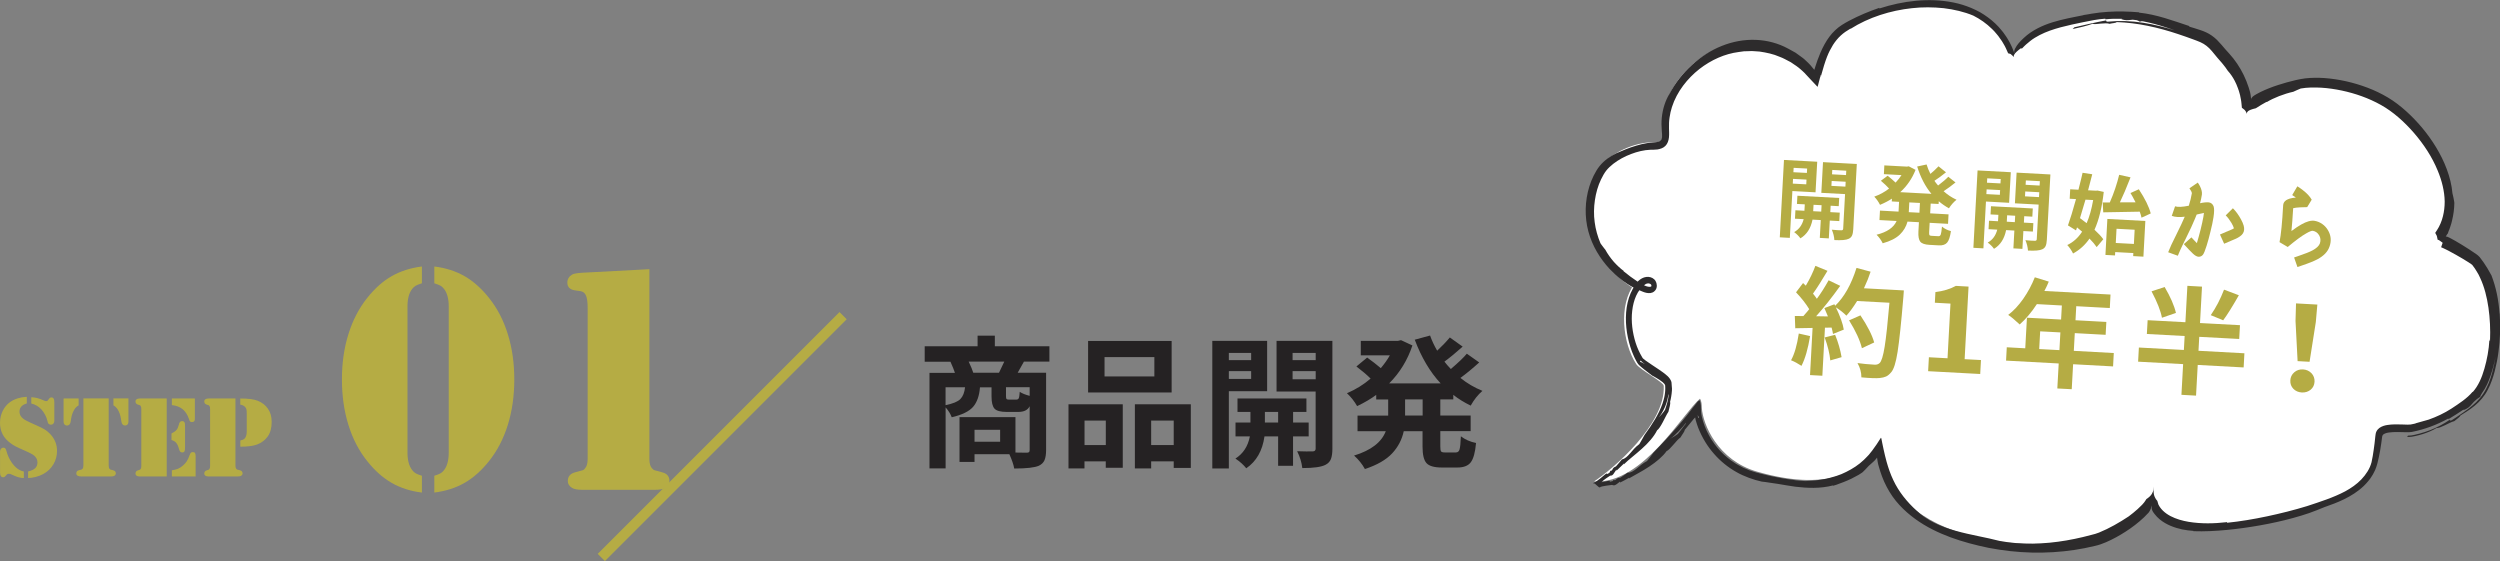 <?xml version="1.0" encoding="UTF-8"?><svg id="_レイヤー_2" xmlns="http://www.w3.org/2000/svg" width="491.11" height="110.21" viewBox="0 0 491.11 110.21"><rect x="0" y="0" width="491.11" height="110.21" fill="#808080" stroke="none"/><defs><style>.cls-1{fill:#fff;}.cls-2{fill:none;stroke:#b5ac44;stroke-miterlimit:10;stroke-width:2px;}.cls-3{fill:#2d2b2c;}.cls-4{fill:#252223;}.cls-5{fill:#b5ac44;}</style></defs><g id="_レイヤー_1-2"><g><path class="cls-5" d="M5.26,77.97v1.29c-.46,.13-.82,.32-1.06,.59-.24,.27-.37,.59-.37,.98s.1,.7,.3,.98c.2,.28,.53,.55,.99,.8,.31,.17,1.03,.5,2.13,.99,.67,.29,1.2,.56,1.57,.79,.37,.24,.72,.53,1.05,.88,.88,.93,1.33,2.03,1.33,3.31,0,.97-.24,1.85-.72,2.65s-1.14,1.43-1.98,1.89c-.45,.24-.94,.43-1.48,.57-.54,.14-1.04,.21-1.5,.21v-1.28c.65-.16,1.12-.38,1.41-.66,.29-.28,.43-.66,.43-1.14,0-.5-.22-.94-.67-1.33-.3-.25-.87-.55-1.71-.92-.92-.4-1.55-.69-1.89-.87-.34-.17-.67-.37-.98-.61-1.41-1-2.11-2.34-2.11-4.01,0-.85,.18-1.64,.53-2.36s.84-1.3,1.47-1.75c.88-.61,1.96-.95,3.26-1.02Zm-.58,14.66v1.28c-.61,0-1.29-.18-2.03-.53-.28-.13-.47-.21-.57-.25s-.21-.06-.3-.06c-.15,0-.26,.02-.34,.07s-.19,.17-.36,.37c-.13,.17-.28,.25-.44,.25-.42,0-.63-.32-.63-.97v-4.09c0-.21,.06-.39,.18-.53,.12-.15,.27-.22,.45-.23,.16,0,.29,.04,.39,.14,.09,.1,.17,.28,.24,.53,.17,.64,.42,1.25,.75,1.81,.33,.56,.71,1.04,1.14,1.43,.44,.4,.95,.66,1.53,.78Zm1.47-13.37v-1.23c.45,.03,.84,.09,1.17,.17s.8,.26,1.4,.51c.15,.06,.27,.09,.37,.09,.14,0,.25-.05,.31-.15l.25-.33c.12-.17,.27-.25,.44-.25,.2,0,.35,.07,.44,.22,.09,.15,.14,.38,.14,.69v3.71c0,.22-.06,.39-.19,.53-.12,.14-.28,.21-.48,.21-.15,0-.29-.05-.42-.15-.07-.06-.12-.13-.16-.22-.04-.09-.08-.23-.12-.43-.08-.37-.22-.75-.43-1.13-.2-.39-.44-.74-.71-1.04-.54-.61-1.22-1.01-2.03-1.2Z"/><path class="cls-5" d="M12.5,78.27h2.95v1.36c-.35,.2-.62,.46-.82,.78-.32,.51-.54,1.11-.65,1.81l-.11,.68c-.04,.22-.12,.39-.24,.51s-.28,.19-.47,.19-.35-.07-.48-.2c-.12-.13-.19-.31-.19-.53v-4.59Zm8.85,0v13.2c0,.29,.06,.5,.17,.63,.06,.08,.12,.12,.17,.14,.05,.02,.22,.07,.52,.14,.36,.08,.54,.29,.54,.62,0,.19-.1,.35-.29,.47-.14,.09-.38,.13-.72,.13h-5.75c-.33,0-.58-.05-.75-.15-.17-.1-.25-.25-.25-.46,0-.33,.18-.54,.54-.62,.29-.07,.46-.12,.52-.14s.1-.07,.16-.14c.11-.13,.17-.34,.17-.63v-13.2h4.99Zm3.88,0v4.59c0,.22-.06,.39-.18,.53-.12,.13-.28,.2-.48,.2s-.34-.06-.47-.19-.2-.29-.24-.51l-.11-.68c-.11-.7-.33-1.3-.65-1.81-.2-.31-.48-.57-.82-.78v-1.36h2.95Z"/><path class="cls-5" d="M32.75,78.27v15.33h-5.29c-.27,0-.48-.05-.62-.15-.15-.1-.22-.25-.22-.43,0-.31,.15-.51,.45-.61,.25-.08,.39-.13,.43-.15s.08-.06,.13-.13c.09-.12,.13-.31,.13-.57v-11.24c0-.26-.04-.45-.13-.57-.04-.07-.09-.11-.13-.13s-.19-.07-.43-.15c-.3-.1-.45-.3-.45-.61,0-.19,.07-.33,.22-.43,.15-.1,.35-.15,.62-.15h5.29Zm.94,8.18v-1.3c.43-.21,.76-.44,.97-.68s.36-.58,.46-.99c.06-.28,.14-.48,.24-.59s.24-.16,.42-.16c.24,0,.4,.09,.49,.28,.05,.1,.08,.32,.08,.66v4.28c0,.35-.04,.6-.12,.73-.08,.13-.22,.2-.43,.2-.17,0-.31-.05-.4-.16-.1-.11-.18-.28-.24-.53-.13-.52-.31-.91-.54-1.19-.24-.28-.54-.46-.92-.55Zm.06-8.18h4.53v3.98c0,.23-.04,.4-.13,.5s-.23,.16-.43,.16c-.17,0-.28-.03-.36-.1-.08-.07-.15-.21-.21-.42-.28-.87-.7-1.53-1.25-1.99-.55-.46-1.26-.73-2.14-.82v-1.31Zm.01,15.33v-1.21c.49-.08,.89-.18,1.21-.31s.64-.34,.96-.62c.32-.28,.58-.56,.77-.86,.19-.3,.37-.69,.54-1.17,.08-.24,.17-.4,.26-.49s.21-.13,.37-.13c.21,0,.36,.06,.44,.18,.08,.12,.12,.34,.12,.65v3.96h-4.67Z"/><path class="cls-5" d="M46.25,78.27v13.2c0,.29,.06,.5,.17,.63,.06,.08,.12,.12,.17,.14s.22,.07,.52,.14c.36,.08,.54,.29,.54,.62,0,.19-.1,.35-.29,.47-.14,.09-.38,.13-.71,.13h-5.68c-.27,0-.48-.05-.62-.15-.15-.1-.22-.25-.22-.43,0-.31,.15-.51,.45-.61,.25-.08,.39-.13,.43-.15s.08-.06,.13-.13c.09-.12,.13-.31,.13-.57v-11.24c0-.26-.04-.45-.13-.57-.04-.07-.09-.11-.13-.13s-.19-.07-.43-.15c-.3-.1-.45-.3-.45-.61,0-.19,.07-.33,.22-.43,.15-.1,.35-.15,.62-.15h5.29Zm.96,9.46v-1.2c.32-.08,.55-.15,.68-.24,.13-.08,.25-.21,.34-.38,.16-.29,.24-.68,.24-1.18v-3.59c0-.35-.03-.61-.08-.79s-.16-.33-.31-.47c-.22-.21-.51-.34-.88-.39v-1.21c1.54,0,2.68,.15,3.41,.44,.85,.34,1.52,.85,2.01,1.55,.5,.71,.75,1.58,.75,2.62,0,1.15-.25,2.1-.76,2.83-.51,.73-1.22,1.26-2.13,1.61-.76,.28-1.85,.42-3.27,.42Z"/></g><g><path class="cls-5" d="M82.88,96.76c-2.22-.27-4.2-.9-5.92-1.89-1.72-.98-3.33-2.41-4.81-4.27-1.63-2.03-2.87-4.41-3.71-7.14-.85-2.73-1.27-5.7-1.27-8.92s.42-6.16,1.27-8.89c.85-2.73,2.08-5.11,3.71-7.14,1.48-1.86,3.08-3.29,4.81-4.27,1.72-.98,3.7-1.61,5.92-1.89v3.3c-.59,.19-1,.35-1.24,.49-.23,.14-.46,.34-.67,.62-.61,.78-.92,1.92-.92,3.4v28.79c0,1.48,.31,2.61,.92,3.4,.21,.28,.43,.48,.67,.62,.23,.14,.64,.3,1.24,.49v3.3Zm2.44,0v-3.3c.59-.19,1-.35,1.24-.49,.23-.14,.46-.34,.67-.62,.61-.78,.92-1.92,.92-3.4v-28.79c0-1.48-.31-2.61-.92-3.4-.21-.27-.43-.48-.67-.62-.23-.14-.65-.3-1.24-.49v-3.3c2.22,.28,4.19,.9,5.92,1.89,1.72,.98,3.33,2.41,4.81,4.27,1.63,2.03,2.87,4.41,3.71,7.14,.85,2.73,1.27,5.69,1.27,8.89s-.42,6.19-1.27,8.92c-.85,2.73-2.08,5.11-3.71,7.14-1.48,1.86-3.08,3.28-4.81,4.27-1.72,.98-3.7,1.61-5.92,1.89Z"/><path class="cls-5" d="M127.57,52.89v37.29c0,.83,.16,1.42,.48,1.78,.17,.21,.33,.34,.48,.4,.15,.05,.63,.19,1.46,.4,1.02,.23,1.52,.81,1.52,1.75,0,.55-.28,1-.83,1.33-.4,.25-1.07,.38-2,.38h-14.31c-.95,0-1.62-.13-2-.38-.55-.34-.83-.78-.83-1.33,0-.93,.51-1.51,1.52-1.75,.83-.21,1.31-.34,1.46-.4,.15-.05,.3-.18,.44-.4,.32-.36,.48-.95,.48-1.78v-29.71c0-1.1-.11-1.9-.33-2.41-.22-.51-.58-.79-1.06-.86l-1.11-.16c-.99-.15-1.49-.66-1.49-1.52,0-.68,.32-1.21,.95-1.59,.32-.17,.97-.29,1.97-.35l13.2-.7Z"/></g><g><path class="cls-4" d="M206.15,71.03h-5c-.07,.13-.48,.86-1.23,2.19h5.58v15.18c0,.86-.11,1.52-.31,2-.21,.47-.58,.84-1.11,1.09-.8,.36-2.42,.55-4.84,.55-.13-.75-.45-1.69-.96-2.82h-6.84v1.53h-2.95v-8.8h10.99v6.95c.66,.02,1.38,.03,2.19,.03,.24,0,.4-.04,.48-.12s.12-.22,.12-.42v-8.59c-.37,.75-1.11,1.12-2.24,1.12h-2.27c-1.2,0-2-.21-2.39-.64-.39-.43-.59-1.23-.59-2.39v-1.8h-2.27c-.13,1.66-.58,2.94-1.35,3.83-.78,.89-2.17,1.58-4.2,2.05-.24-.66-.64-1.3-1.2-1.94v11.98h-3.17v-18.76h5c-.18-.56-.47-1.29-.88-2.19h-5.06v-3.04h10.39v-2.08h3.39v2.08h10.72v3.04Zm-20.4,5.03v3.53c1.44-.29,2.41-.69,2.91-1.2,.5-.51,.81-1.29,.92-2.32h-3.83Zm5.44-2.84h5.06c.66-1.35,1-2.08,1.04-2.19h-7c.47,1,.77,1.73,.9,2.19Zm5.28,13.56v-2.35h-5.03v2.35h5.03Zm5.8-9.02v-1.7h-4.65v1.78c0,.29,.04,.47,.11,.55,.07,.07,.23,.11,.46,.11h1.45c.24,0,.4-.09,.49-.27,.09-.18,.15-.6,.19-1.26,.46,.31,1.1,.57,1.94,.79Z"/><path class="cls-4" d="M209.9,92.03v-12.61h10.66v12.47h-3.34v-1.26h-4.18v1.39h-3.14Zm7.33-9.41h-4.18v4.81h4.18v-4.81Zm12.93-15.64v10.12h-16.41v-10.12h16.41Zm-3.39,6.97v-3.8h-9.79v3.8h9.79Zm-3.83,5.47h10.99v12.5h-3.36v-1.29h-4.43v1.39h-3.2v-12.61Zm3.2,8.01h4.43v-4.81h-4.43v4.81Z"/><path class="cls-4" d="M248.92,76.85h-7.52v15.18h-3.25v-25.07h10.77v9.9Zm-3.14-7.52h-4.38v1.42h4.38v-1.42Zm-4.38,5.11h4.38v-1.53h-4.38v1.53Zm15.67,11.29h-3.06v5.77h-2.93v-5.77h-2.68c-.4,2.83-1.6,4.91-3.58,6.26-.53-.67-1.24-1.31-2.13-1.91,1.51-.95,2.46-2.4,2.84-4.35h-2.82v-2.73h2.93v-2.08h-2.54v-2.65h13.54v2.65h-2.62v2.08h3.06v2.73Zm-8.59-2.73h2.6v-2.08h-2.6v2.08Zm13.26-16.05v21.19c0,.88-.1,1.55-.29,2.04-.19,.48-.53,.85-1.03,1.11-.8,.44-2.33,.66-4.59,.66-.13-1.11-.46-2.21-1.01-3.31,1.4,.05,2.42,.06,3.06,.03,.38,0,.57-.18,.57-.55v-11.21h-7.68v-9.95h10.96Zm-3.28,2.38h-4.54v1.42h4.54v-1.42Zm-4.54,5.17h4.54v-1.59h-4.54v1.59Z"/><path class="cls-4" d="M285.51,78.46h-2.57v3.17h5.96v3.06h-5.96v3.01c0,.51,.05,.83,.15,.97,.1,.14,.35,.21,.75,.21h2.16c.36,0,.61-.2,.72-.59,.12-.39,.21-1.25,.26-2.58,.84,.64,1.83,1.08,2.98,1.31-.16,1.84-.51,3.1-1.03,3.79s-1.4,1.03-2.64,1.03h-3.04c-1.5,0-2.5-.29-3.02-.86s-.78-1.65-.78-3.24v-3.04h-3.69c-.35,1.64-1.1,3.09-2.27,4.35-1.17,1.26-2.95,2.29-5.36,3.09-.53-.97-1.24-1.85-2.13-2.65,3.34-1.02,5.41-2.62,6.23-4.79h-5.55v-3.06h6.02v-3.17h-2.35v-.9c-1,.75-2.25,1.49-3.75,2.21-.53-.93-1.19-1.78-2-2.54,1.73-.73,3.28-1.69,4.65-2.87-.69-.69-1.62-1.49-2.79-2.38l2.11-1.75c1.02,.73,1.91,1.42,2.68,2.08,.73-.86,1.32-1.7,1.78-2.52h-5.71v-2.84h7.3l.6-.14,2.24,1.04c-.95,2.86-2.47,5.35-4.57,7.46h10.12c-2.1-2.26-3.79-5.12-5.09-8.59l3.01-.82c.36,1.02,.83,2.01,1.39,2.98,.91-.84,1.74-1.7,2.49-2.6l2.52,1.8c-1.24,1.11-2.43,2.1-3.58,2.95,.33,.44,.75,.92,1.26,1.45,1.49-1.28,2.54-2.28,3.14-3.01l2.43,1.72c-1.31,1.19-2.54,2.2-3.69,3.04,1.28,1.04,2.72,1.89,4.32,2.54-.89,.78-1.66,1.75-2.3,2.9-1.24-.6-2.38-1.3-3.42-2.11v.88Zm-6.04,3.17v-3.17h-3.45v3.17h3.45Z"/></g><line class="cls-2" x1="165.62" y1="62.01" x2="118.12" y2="109.51"/><g><path class="cls-1" d="M313.19,94.55c3.56-2.35,14.01-11.17,13.64-18.76-.05-.75-4.73-3.19-5.42-4.28-2.65-4.14-3.51-11.58-.32-15.77,.5-.65,1.14-1.21,1.89-1.43,.75-.22,1.61-.07,2.16,.51,.46,.49,.62,1.3,.38,1.94-.05,.13-.11,.24-.19,.35-.87,1.19-2.53,.59-3.54,.05-4.75-2.55-8.99-7.77-9.73-13.63-.44-3.51,.22-7.31,2.06-10.31,1.93-3.15,7.11-5.33,10.58-5.26,3.22,.06,1.16-1.57,2.19-6.28,.67-3.05,2.33-5.72,4.41-7.89,7.22-7.55,18.94-7.44,25.28,.85,1.1-3.75,2.28-7.67,5.72-9.75,9.95-6,28.38-8.03,33.36,6.34-.46-1.32,2.51-3.66,3.28-4.19,3.15-2.12,7.12-2.72,10.68-3.45,7.96-1.63,14.87,.27,22.23,3.18,1.18,.47,1.78,.81,2.59,1.52,.84,.75,1.63,1.92,2.4,2.78,2.75,3.04,4.48,7,4.55,11.34-.05-3.17,9.58-5.63,11.42-5.88,5.14-.69,11.8,.89,16.35,3.84,6.96,4.51,16.66,17.65,9.68,26.77,.39-.51,7.12,3.36,7.63,4,4.19,5.2,4.11,14.77,2.46,21.12-1.31,5.02-3.08,6.17-7.05,8.64-2.45,1.53-5.47,2.68-8.25,3.18-1.28,.23-6.22-.73-6.43,1.43-.07,.68-.6,4.85-1.35,6.47-2.08,4.54-7.43,6.12-11.53,7.5-4.83,1.63-32.23,8.84-31.29-3.38-.31,3.99-8.6,8.58-11.37,9.27-8.15,2.05-16.72,2-24.78-.19-4.25-1.15-8.43-2.94-11.77-5.98-3.68-3.35-4.88-7.14-5.81-12.08-2.79,4.55-8.83,9.94-24.13,5.53-7.76-2.24-10.65-9.31-10.85-12.48-.04-.68-.02-1.31-.37-1.85-3.28,2.75-11.19,16.74-20.68,16.27l-.06-.03Z"/><g><path class="cls-3" d="M314.58,95.75c-.16,0-.29-.01-.42-.02,.03,.05,.29,.02,.42,.02Z"/><path class="cls-3" d="M491.02,61.55c-.17-2.53-.67-5.05-1.58-7.43-.25-.47-.54-.93-.8-1.41-.15-.23-.3-.46-.45-.7-.11-.18-.23-.36-.35-.53-.01-.01-.02-.03-.03-.04l-.66-.89s-.04-.04-.05-.06c-.19-.23-.48-.44-.63-.55-.45-.32-.89-.61-1.34-.9-.9-.58-1.82-1.16-2.78-1.71l-.73-.4-.43-.23c-.22-.1-.44-.23-.7-.24-.02,0-.03,0-.05,.02,.11-.18,.23-.33,.32-.53,.03-.02,.06-.01,.07,0,0-.02,.01-.04,.02-.07,.03-.09,.07-.17,.1-.28,.02-.06,.03-.09,.06-.18,.05-.12,.1-.25,.16-.38,.11-.26,.18-.54,.27-.81,.1-.27,.17-.56,.24-.86,.29-1.16,.45-2.4,.46-3.51,0,0,0-.12-.04-.3-.03-.18-.07-.41-.12-.65-.04-.24-.1-.46-.14-.63-.04-.17-.07-.28-.07-.28-.14-1.66-.56-3.26-1.12-4.77-.56-1.51-1.28-2.94-2.09-4.28-1.63-2.69-3.62-5.05-5.87-7.09-1.12-1.01-2.33-1.95-3.63-2.72-1.29-.77-2.63-1.4-4-1.92-2.74-1.03-5.59-1.68-8.5-1.89-1.25-.08-2.5-.07-3.74,.07-.67,.08-1.25,.21-1.85,.34-.59,.14-1.18,.29-1.76,.45-1.16,.33-2.31,.69-3.45,1.14-.57,.22-1.13,.47-1.69,.74-.28,.14-.56,.29-.84,.45l-.28,.17c-.05,.03-.1,.06-.15,.09-.2,.13-.38,.29-.51,.49-.05,.09-.09,.19-.09,.29,0,.1,0,0,0-.05v-.16c-.01-.22-.04-.43-.07-.63-.03-.16-.05-.3-.09-.48l-.03-.13-.03-.12-.05-.16c-.06-.21-.12-.43-.19-.64-.27-.85-.6-1.66-.98-2.45-.76-1.56-1.72-2.98-2.84-4.21-.3-.33-.52-.56-.77-.85l-.77-.9c-.27-.31-.55-.62-.86-.93-.15-.15-.33-.31-.5-.45-.16-.13-.33-.26-.51-.39-.72-.52-1.54-.86-2.27-1.1-.74-.24-1.47-.48-2.22-.69,.03-.05-.05-.12,.26-.03-3.46-1.15-6.63-2.35-10.09-2.71l.02-.06c-2.03-.17-4.11-.23-6.2-.09-.52,.05-1.04,.09-1.57,.14-.52,.07-1.04,.13-1.57,.22-.26,.05-.51,.09-.77,.14-.28,.04-.56,.08-.83,.13,0,0,0,.02-.01,.03-.49,.1-.98,.19-1.46,.29-2.04,.41-4.11,.84-6.09,1.63-.99,.4-1.95,.89-2.85,1.5-.47,.31-.88,.67-1.28,1.03-.4,.36-.82,.79-1.05,1.08-.25,.31-.49,.63-.67,1.02-.04,.1-.1,.19-.13,.32-.06,.16-.08,.36-.03,.57-.18-.42-.33-.94-.59-1.44-.11-.22-.21-.46-.33-.67l-.43-.74c-.15-.28-.36-.53-.53-.79-.18-.26-.36-.53-.57-.76-.79-1.01-1.73-1.87-2.73-2.61-.5-.39-1.04-.7-1.57-1.03-.55-.28-1.1-.58-1.68-.81-1.14-.48-2.33-.85-3.54-1.09-4.85-.97-9.92-.32-14.55,1.18v-.13c-2.04,.7-4.02,1.53-5.93,2.54-.94,.51-1.92,1.06-2.74,1.86-.84,.78-1.53,1.75-2.1,2.78-.29,.51-.54,1.05-.78,1.59-.22,.52-.47,1.17-.6,1.53-.15,.42-.29,.84-.42,1.25l-.19,.62s-.03-.02-.04-.02l-.05-.06-.1-.12-.2-.24c-.27-.32-.52-.66-.82-.92l-.51-.48c-.21-.19-.4-.39-.63-.54-.44-.32-.89-.66-1.34-.97-.48-.26-.95-.53-1.43-.79-1.97-1.08-4.19-1.66-6.43-1.74-2.25-.08-4.52,.34-6.65,1.2-2.14,.85-4.13,2.14-5.87,3.75-1.75,1.59-3.26,3.5-4.4,5.66-.78,1.29-1.33,2.93-1.5,4.67-.09,.87-.07,1.76,0,2.62,.03,.4,.08,.8,.05,1.22-.03,.2-.07,.43-.21,.57-.06,.09-.14,.13-.22,.19-.08,.06-.17,.08-.25,.11-.35,.12-.72,.14-1.1,.17-.38,.03-.76,.06-1.13,.12-.75,.12-1.47,.29-2.18,.51-1.41,.41-2.7,.97-3.9,1.49-.6,.3-1.19,.64-1.75,1.06-.56,.41-1.08,.9-1.54,1.47-.47,.58-.82,1.22-1.16,1.88-.33,.66-.61,1.36-.83,2.08-.9,2.87-.97,6.03-.2,8.88,.77,2.86,2.3,5.32,4.14,7.32,1.4,1.5,3.01,2.77,4.74,3.7l-.15,.23c-.63,1.12-1.02,2.4-1.21,3.7-.37,2.61-.04,5.28,.72,7.71,.19,.61,.41,1.2,.67,1.77,.14,.28,.25,.58,.41,.84,.16,.26,.29,.58,.45,.76,.36,.41,.85,.79,1.31,1.16,.47,.37,.95,.73,1.42,1.09,.49,.26,.96,.53,1.41,.82,.21,.14,.46,.31,.69,.5,.11,.1,.22,.2,.31,.31,.09,.11,.19,.25,.18,.41,0,.32,.04,.63,0,.94-.03,.31-.04,.58-.1,.87-.05,.28-.1,.56-.18,.83-.07,.27-.15,.55-.24,.81-.74,2.13-1.97,4.03-3.54,6.2,0,0-.25,.45-.5,.9-.26,.44-.52,.89-.52,.89-1.54,1.11-2.16,2.74-3.42,3.01l-.58,.69c-.3,.34-.59,.68-.59,.68-.94,.37-.45,.84-1.14,.88l-.03,.25c-.9,.8-.21-.07-.97,.45-.22,.21-1.33,1.15-2.06,1.58-.07,0-.14-.02-.2-.02,0,0,.03,.03,.09,.08-.07,.04-.13,.07-.19,.1,0,0,.15,.03,.35,.06,.09,.08,.19,.18,.3,.28,.28,.26,.59,.49,.59,.49-.01,0-.02-.01,0-.03,.79-.34,1.86-.36,2.48-.48,0,0,.07,.02,.14,.04l.14,.03c.22,.09,.64-.19,.93-.44,.29-.25,.49-.43,.34-.09,.31-.13,.61-.29,.91-.45,.31-.15,.61-.33,.91-.51,.04,.05-.18,.22-.03,.14,1.13-.67,2.61-1.4,3.99-2.33,1.38-.92,2.66-1.98,3.4-3.04,.64-.21,1.91-2.13,2.73-2.68,.35-.62,.81-1.13,.83-1.48,.58-.7,1.16-1.41,1.74-2.12,.09-.1,.17-.2,.27-.29l.03-.03s.02,.02,.02,.03c.01,.03,.02,.05,.02,.08,0,.06,0,.12,.02,.18,0,.03,.01,.06,.02,.09l.05,.19c.07,.26,.14,.51,.23,.76,.09,.24,.16,.5,.26,.73,.76,1.91,1.8,3.62,3.08,5.07,1.27,1.46,2.76,2.66,4.37,3.57,.8,.47,1.64,.83,2.49,1.15l1.29,.43,1.24,.32c.51,.05,1.04,.12,1.56,.21,.53,.07,1.08,.14,1.63,.24,1.09,.22,2.24,.35,3.41,.55,2.35,.28,4.89,.4,7.39-.25,.04,.02,.04,.04,0,.07,.2-.06,.42-.12,.64-.19,.22-.08,.45-.17,.69-.26,.47-.18,.98-.34,1.48-.58,.25-.11,.5-.22,.76-.34,.25-.11,.5-.26,.74-.39,.25-.13,.49-.26,.73-.39,.23-.15,.46-.29,.69-.44,0,0,.09-.08,.21-.19,.13-.11,.29-.27,.45-.45,.31-.34,.63-.68,.63-.68,.15-.11,.29-.25,.43-.38l.21-.19c.06-.05,.18-.16,.16-.14,.11-.09,.21-.2,.31-.29,.2-.2,.36-.4,.5-.59,.04-.1,.04,.06,.05,.11l.03,.21,.06,.4,.07,.37,.04,.18,.02,.08,.07,.24c.38,1.4,.89,2.81,1.58,4.11,.68,1.31,1.52,2.51,2.48,3.55,.96,1.05,2,1.94,3.09,2.74,2.19,1.6,4.58,2.74,7,3.64,2.43,.89,4.9,1.53,7.4,2.05,5.77,1.12,11.38,1.24,16.87,.43,1.37-.21,2.73-.47,4.08-.8l.52-.13c.21-.05,.4-.12,.58-.18,.37-.13,.72-.26,1.06-.41,.68-.29,1.33-.62,1.98-.97,1.28-.7,2.53-1.49,3.73-2.42,.6-.46,1.19-.96,1.77-1.51,.29-.27,.57-.57,.85-.87,.04-.04,.08-.08,.06-.07l.02-.03,.05-.07,.1-.15c.12-.2,.25-.45,.34-.78,.02-.08,.04-.17,.05-.26l.02-.12v.07c0,.1,.01,.2,.04,.32-.02,.1-.03,.2-.05,.11,.02,.19,.08,.4,.17,.58,.04,.07,.06,.13,.12,.21l.08,.12,.22,.3c.3,.39,.64,.73,.98,1.02,.7,.58,1.44,.99,2.18,1.3,1.48,.62,2.97,.89,4.47,.99l-.02,.06c2.2,.08,4.4-.04,6.6-.25,2.2-.21,4.4-.52,6.58-.91,2.18-.39,4.34-.86,6.44-1.44,1.05-.29,2.09-.6,3.11-.95,1.04-.36,2-.76,2.98-1.16,1.29-.45,2.62-.93,3.94-1.58,1.31-.65,2.64-1.45,3.83-2.59,.29-.3,.59-.58,.85-.92,.13-.17,.27-.33,.4-.5l.36-.55c.13-.18,.23-.38,.33-.57,.1-.2,.21-.39,.3-.6,.2-.46,.32-.88,.44-1.3,.22-.85,.39-1.69,.54-2.53,.07-.42,.14-.85,.2-1.27l.09-.64,.07-.54c.02-.2,.04-.43,.17-.59,.12-.16,.3-.25,.48-.32,.09-.04,.18-.06,.27-.09,.13-.03,.26-.06,.39-.08,.27-.04,.55-.07,.84-.08,.58-.03,1.17-.02,1.78,0l.92,.02c.32,0,.64,0,1.03-.06,2.49-.5,4.91-1.39,7.16-2.64l.02,.13c.48-.28,.97-.58,1.43-.88l1.38-.9c.07-.05,.14-.1,.21-.14-.01,.05-.05,.1-.16,.16,.94-.28,1.37-.75,1.76-1.22,.12-.14,.24-.28,.36-.41,.18-.15,.35-.31,.53-.48,.02-.02,.04-.04,.06-.06,.19-.15,.42-.31,.7-.48-.03-.15,.12-.4,.33-.73,.39-.54,.73-1.12,1.01-1.73,.52-1.12,.89-2.29,1.2-3.45,.18-.67,.32-1.34,.46-2.01-.17,1.08-.4,2.16-.69,3.24-.37,1.38-.9,2.81-1.73,4.07-.83,1.27-1.94,2.24-3,3.03-.54,.41-1.07,.77-1.6,1.13l-.79,.54c-.27,.18-.55,.37-.83,.54-.3,.11-.38,.04-.36-.11-1.2,.83-2.5,1.51-3.85,2.04-.68,.26-1.36,.49-2.07,.68-.35,.1-.7,.18-1.06,.26l-.27,.05c-.09,.02-.16,.04-.32,.06-.26,.03-.46,.03-.65,.04-.05,.09-.11,.17-.16,.26,.27,0,.51,0,.91-.05,.3-.05,.51-.1,.76-.15,.49-.11,.97-.24,1.44-.39,.94-.3,1.85-.68,2.67-1.17,.32,.05,.96-.22,1.63-.54,.67-.32,1.36-.7,1.85-.81,.56-.48,1.08-.78,1.21-1.11,.94-.58,1.91-1.18,2.86-1.97,.95-.79,1.87-1.84,2.49-3.05,.64-1.2,1.05-2.45,1.38-3.68,.31-1.23,.57-2.48,.73-3.73,.35-2.5,.43-5.04,.25-7.57Zm-49.48-39.7v.06c0,.06-.01,.01-.01-.01v-.02s0-.02,.01-.02Zm-119.33,49.26c-.03-.16,.03-.24,.09-.28,.04,.06,.2,.21,.34,.33,.15,.13,.31,.26,.48,.38-.36-.23-.68-.41-.91-.43Zm4.89,8.76c.38-.89,.58-1.87,.65-2.43,.03,.05,.06,.11,.02,.29,0-.03,.02-.05,.03-.08-.12,.99-.39,1.92-.7,2.82-.11,.25-.85,1.16-1.28,1.53,.41-.42,.91-1.23,1.28-2.13Zm4.06,3.37c-.52,.67-1.03,1.33-1.55,2-.17,.16-1.06,.73-1.55,.97,.96-.56,2.57-2.4,3.14-3.16,0,.06,0,.12-.1,.24,.02-.02,.03-.03,.05-.05Zm2.43-1.1c-.04-.21-.08-.43-.09-.66,.04,.2,.12,.34,.28,.42-.06,.17-.12,.22-.19,.24Zm155.44-15.4c-.11,1.99-.47,3.89-.98,5.66-.51,1.79-1.19,3.37-2.29,4.61l-.03-.05c-1.08,1.3-2.64,2.3-4.17,3.31-1.39,.9-2.91,1.61-4.46,2.16-.86,.26-1.73,.5-2.59,.73l.03,.02c-.12,.03-.23,.06-.34,.08l-.64,.13c-.15,.02-.36,.03-.57,.03-.42,0-.86-.02-1.31-.04-.89-.02-1.79-.04-2.73,.11-.12,.02-.24,.04-.36,.07-.13,.03-.28,.07-.41,.12-.27,.1-.54,.22-.78,.4-.23,.18-.44,.41-.57,.69-.14,.28-.17,.6-.21,.91-.05,.46-.1,.92-.15,1.38-.06,.43-.11,.86-.17,1.28-.12,.84-.25,1.68-.43,2.47-.33,1.28-1.1,2.42-2,3.37-.91,.95-2.01,1.71-3.17,2.34-2.34,1.24-4.93,2.05-7.49,2.9-2.58,.79-5.22,1.45-7.85,2.01-2.64,.56-5.27,1-7.88,1.27l.02-.13c-2.55,.3-5.1,.35-7.57-.06-1.23-.21-2.44-.55-3.54-1.12-.55-.29-1.06-.64-1.5-1.07-.22-.21-.42-.45-.6-.71-.04-.05-.09-.14-.14-.23l-.15-.27c-.08-.21-.15-.46-.21-.71-.34-.37-.52-.76-.64-1.15-.05-.19-.09-.39-.1-.58v-.14s0-.31,0-.31l.05-.64-.11,.79-.08,.27c-.07,.18-.16,.35-.28,.51-.23,.32-.55,.61-.98,.88-.15,.22-.29,.48-.45,.67l-.24,.28s-.07,.09-.13,.15l-.1,.1c-.26,.27-.53,.53-.81,.78-.56,.5-1.14,.98-1.75,1.43-1.84,1.22-3.8,2.35-5.83,3.18-.25,.1-.51,.19-.75,.26l-.8,.21c-.53,.15-1.07,.28-1.61,.41-1.08,.26-2.17,.48-3.26,.67-4.37,.75-8.87,.89-13.13,.09-2.6-.69-5.64-1.15-8.6-1.98-1.48-.41-2.93-.93-4.25-1.59-1.32-.66-2.52-1.47-3.47-2.4-1.86-1.7-3.47-3.67-4.55-5.98-.55-1.15-.97-2.37-1.32-3.62-.21-.76-.41-1.61-.59-2.43l-.26-1.24-.12-.61c-.05-.17-.06-.51-.17-.37-.52,.83-1.09,1.7-1.67,2.46l-.44,.55c-.14,.19-.28,.36-.45,.52-.26,.25-.49,.53-.75,.76-1.03,.99-2.22,1.75-3.47,2.37-1.24,.65-2.58,1.02-3.93,1.35-.68,.1-1.37,.26-2.06,.32-.69,.04-1.39,.14-2.08,.14l-1.78-.15-1.77-.25c-.59-.06-1.17-.2-1.76-.31-.58-.12-1.17-.2-1.75-.35-1.15-.3-2.32-.51-3.45-.91l-.43-.14-.42-.18-.83-.35c-.27-.13-.54-.28-.81-.43-.27-.14-.54-.29-.79-.46-2.07-1.31-3.87-3.18-5.11-5.47-.62-1.13-1.12-2.4-1.4-3.66-.07-.27-.09-.56-.14-.84-.02-.29-.05-.59-.04-.9,0-.31,0-.63-.08-.95-.03-.16-.08-.31-.15-.46l-.03-.05v-.03s-.03,0-.03,.01l-.08,.06-.15,.11s-.07,.06-.11,.09c-.83,1-1.36,1.77-1.97,2.53-.67,.85-1.34,1.65-2.04,2.45-1.4,1.6-2.88,3.2-4.71,5.09,0,0-.29,.41-.61,.81-.3,.41-.63,.8-.63,.8-.84,.44-1.46,1.01-2.04,1.48-.59,.47-1.15,.85-1.78,.81,0,0-.35,.27-.71,.51-.18,.12-.37,.24-.5,.33-.14,.09-.23,.15-.23,.15-.99,.02-.67,.66-1.33,.42l-.11,.22c-1.12,.36-.17-.16-1.05,0-.16,.04-.65,.17-1.2,.24,.52-.56,1.26-.97,1.69-1.28l.27-.04c.46,.01,1.08-1.69,.99-.94,.48-.46,.99-.93,1.48-1.42,.05,.04-.12,.25,0,.14,.93-.92,2.26-1.9,3.5-3.03,1.25-1.11,2.4-2.4,3-3.63,.3-.18,.71-.83,1.11-1.58,.4-.74,.78-1.57,1.11-2.05,.09-.4,.21-.79,.28-1.14,.08-.34,.11-.63,.05-.82,.09-.34,.17-.68,.22-1.04,.03-.18,.07-.35,.08-.54l.06-.61c.04-.27,0-.54-.02-.81l-.06-.8c-.04-.26-.17-.49-.3-.7-.14-.21-.31-.4-.49-.57-.18-.17-.38-.34-.58-.49l-.38-.28-.7-.49-1.35-.9c-.44-.29-.87-.59-1.27-.87-.19-.14-.38-.29-.5-.4-.07-.07-.06-.06-.08-.08,0,.02-.08-.13-.14-.23-.5-.83-.93-1.77-1.25-2.77-.63-2-.93-4.22-.68-6.31,.12-1.04,.37-2.05,.77-2.94l.33-.64,.3-.45c.18,.08,.36,.16,.54,.23,.53,.23,1.1,.39,1.65,.32,.27-.04,.54-.15,.74-.33,.23-.2,.39-.43,.46-.73,.14-.59-.06-1.27-.48-1.65-.42-.39-1.01-.53-1.57-.45-.56,.07-1.09,.37-1.53,.78-.05,.05-.09,.1-.14,.14l-.03-.02c-.94-.61-1.85-1.3-2.74-2.03-.01-.04,0-.06,.04-.05-.61-.43-1.29-1.07-1.95-1.79-.64-.74-1.24-1.58-1.68-2.4,0,0-.07-.07-.16-.19-.09-.12-.21-.27-.33-.43-.25-.31-.46-.64-.46-.64-.55-1.32-.95-2.71-1.13-4.13-.2-1.42-.17-2.89,.04-4.32,.21-1.43,.6-2.83,1.21-4.09,.3-.63,.66-1.26,1.01-1.71,.38-.49,.87-.93,1.38-1.34,1.05-.81,2.25-1.46,3.5-1.93,1.25-.48,2.55-.79,3.81-.84h.52c.29-.03,.59-.04,.88-.06,.57-.11,1.12-.27,1.54-.7,.43-.43,.63-1.03,.7-1.67l.03-.49c0-.17,0-.34,0-.51l-.02-.75c-.02-.77,0-1.45,.11-2.16,.1-.7,.25-1.39,.47-2.06,.98-3.05,3.07-5.63,5.38-7.45,2.34-1.81,5-3,7.73-3.35l1.02-.14,1.03-.03,.51-.02c.17,0,.34,.02,.51,.03l1.02,.07c1.35,.2,2.7,.47,3.98,1.04,.66,.23,1.26,.59,1.89,.91,.32,.14,.6,.38,.9,.57,.29,.21,.61,.38,.88,.62l.42,.35,.36,.32c.13,.11,.25,.22,.37,.35,.46,.49,.93,.99,1.39,1.49l.67,.71,.33,.35,.16,.17,.04,.04s.01,.02,.02,.01v-.03s.05-.14,.05-.14c.19-.73,.38-1.46,.57-2.19,.03,.1,.1-.04-.06,.58,1.09-3.93,1.53-4.89,2.46-6.45,.45-.7,.95-1.31,1.52-1.84,.57-.53,1.17-.93,1.93-1.38v.06c3.59-2.28,7.86-3.61,12.06-4.06,2.11-.24,4.21-.21,6.25,0,2.03,.25,4,.7,5.81,1.46,1.31,.66,2.56,1.52,3.69,2.64,.28,.28,.57,.56,.82,.89l.39,.47c.13,.16,.24,.34,.36,.51l.37,.52c.11,.19,.22,.37,.33,.56,.33,.52,.6,1.18,.88,1.81,.13,.04,.27,.08,.41,.11,.08,.01,.1,.05,.14,.09l.12,.1c.15,.14,.31,.28,.48,.43-.06-.12-.08-.26,.02-.43,.2-.4,.7-.81,1.32-1.28l.23,.04,.13-.13,.26-.27c.13-.13,.26-.25,.4-.38,.27-.25,.56-.49,.85-.71,.55-.44,1.19-.81,1.83-1.15,1.3-.67,2.7-1.14,4.14-1.53,1.44-.39,2.91-.69,4.4-1,1.47-.31,2.91-.59,4.37-.69l-.02,.13c1.1-.12,2.2-.14,3.29-.1-.03,.03-.08,.05-.19,.03,.87,.35,1.4,.23,1.92,.18,.12-.02,.24-.03,.37-.04,.27,.03,.53,.06,.8,.1,.2,.06,.41,.16,.65,.31,.07-.11,.27-.13,.53-.1,1.58,.3,3.13,.73,4.66,1.23,.54,.18,1.07,.36,1.61,.55-2.01-.63-4.07-1.15-6.14-1.48-2.35-.37-4.73-.45-7.04-.22-.28-.03-.34-.13-.26-.26-1.03,.2-2.06,.39-3.08,.63-1.05,.24-2.11,.48-3.18,.73-.12,.12-.23,.24-.35,.35,1.35-.29,2.76-.62,3.94-1.04,.28,.12,.89,.05,1.55-.03,.65-.04,1.35-.12,1.77,.04,.59-.15,1.18-.13,1.41-.34,4.02,.13,8.05,1.02,12.03,2.35,1,.33,1.99,.68,2.99,1.05,.5,.19,.99,.36,1.43,.56,.44,.2,.81,.42,1.18,.71,.74,.56,1.36,1.4,2.12,2.32,.18,.22,.4,.47,.59,.68,.17,.2,.36,.39,.52,.61,.34,.41,.66,.84,.95,1.29,.51,.56,.97,1.22,1.35,1.95,.08,.16,.16,.33,.24,.5,.03,.07,.07,.14,.1,.21,.11,.25,.2,.5,.3,.76,.13,.35,.25,.7,.34,1.07l.06,.22,.03,.11,.03,.17,.14,.7c.05,.22,.07,.5,.1,.76,.03,.27,.06,.53,.08,.81,.17,.15,.4,.29,.54,.43,.1,.14,.23,.28,.3,.42l.09,.21s.06,.13,.06,.11c0,0,0-.01,0-.07,0-.06,0-.12,.02-.18,.03-.06,.06-.11,.11-.17,.27-.27,.81-.46,1.62-.65,.24-.14,.47-.27,.71-.44l.28-.18,.22-.13c.29-.17,.59-.34,.9-.51,.04,0,.04,.03,.02,.06,1.31-.82,3.44-1.65,5.23-2.04,0,0,.36-.16,.73-.33,.37-.16,.73-.31,.73-.31,1.3-.23,2.68-.23,4.02-.16,1.35,.08,2.7,.28,4.04,.56,2.67,.57,5.3,1.49,7.71,2.84,2.39,1.34,4.55,3.28,6.46,5.47,1.9,2.2,3.57,4.7,4.69,7.45,.81,1.96,1.33,4.02,1.36,6.04,0,1-.11,1.99-.35,2.92-.07,.23-.12,.46-.2,.69l-.25,.67c-.04,.11-.1,.21-.15,.32l-.22,.45c-.2,.38-.45,.74-.69,1.11l.25,.47,.06,.12s.01,.05,.02,.07l.03,.14c.04,.18,.08,.37,.12,.55,0-.01,.02-.02,.04-.02,.14,.03,.33,.17,.51,.3l.3,.22,.08,.06s.08,0,.02,.13l-.19,.55-.05,.14-.02,.07v.03s0,0,0,0l.14,.06,.28,.12,.54,.26,.66,.34c.84,.45,1.69,.92,2.51,1.41,.41,.25,.82,.5,1.22,.75,.2,.13,.39,.26,.56,.38l.12,.09,.05,.04s.04,.03,.05,.05l.08,.11c.27,.38,.56,.73,.78,1.15l.36,.61,.31,.65c.82,1.75,1.33,3.76,1.63,5.85,.3,2.09,.4,4.28,.31,6.51-.06-.02-.09,.09-.09-.27Zm-164.77-10.43s-.08,.02-.13,.03c-.23,.03-.66-.06-1.08-.25-.03-.01-.05-.03-.08-.04,.1-.1,.2-.18,.31-.24,.11-.07,.24-.11,.38-.13,.27-.04,.53,.07,.63,.17,.1,.08,.14,.29,.12,.35l-.03,.04-.08,.09s0-.01,0-.01c.04-.05,0-.01-.03,0Zm.14-.07s0,0,0,0c0,0,0,0,0,0h0s0,0,0,0h0Z"/></g></g><g><path class="cls-5" d="M356.66,37.78l-4.56-.25-.5,9.2-1.97-.11,.82-15.2,6.53,.35-.33,6Zm-4.48-1.71l2.65,.14,.05-.93-2.65-.14-.05,.93Zm2.82-2.96l-2.65-.14-.05,.86,2.65,.14,.05-.86Zm6.31,10.32l-1.86-.1-.19,3.5-1.77-.1,.19-3.5-1.62-.09c-.34,1.7-1.13,2.93-2.38,3.68-.3-.43-.71-.84-1.23-1.23,.95-.52,1.57-1.37,1.87-2.54l-1.71-.09,.09-1.66,1.77,.1,.07-1.26-1.54-.08,.09-1.61,8.21,.44-.09,1.61-1.59-.09-.07,1.26,1.86,.1-.09,1.66Zm-5.12-1.94l1.58,.08,.07-1.26-1.58-.08-.07,1.26Zm8.57-9.3l-.7,12.85c-.03,.53-.11,.94-.24,1.23-.13,.29-.35,.5-.66,.64-.5,.24-1.44,.32-2.81,.25-.04-.68-.21-1.36-.5-2.04,.85,.08,1.47,.12,1.86,.12,.23,.01,.36-.09,.37-.31l.37-6.8-4.66-.25,.33-6.03,6.65,.36Zm-4.99,4.32l2.75,.15,.05-.96-2.75-.15-.05,.96Zm2.92-2.98l-2.75-.15-.05,.86,2.75,.15,.05-.86Z"/><path class="cls-5" d="M380.83,40.07l-1.56-.08-.1,1.92,3.61,.2-.1,1.86-3.61-.2-.1,1.82c-.02,.31,0,.51,.06,.59,.06,.09,.21,.14,.45,.15l1.31,.07c.22,.01,.37-.1,.46-.33,.08-.23,.17-.75,.24-1.56,.49,.42,1.07,.71,1.76,.89-.16,1.11-.41,1.87-.75,2.26-.34,.4-.88,.58-1.63,.54l-1.84-.1c-.91-.05-1.51-.26-1.8-.62-.29-.36-.42-1.03-.37-1.99l.1-1.84-2.24-.12c-.26,.98-.77,1.84-1.52,2.56-.75,.72-1.87,1.29-3.35,1.7-.29-.6-.69-1.16-1.21-1.68,2.06-.51,3.37-1.41,3.94-2.7l-3.37-.18,.1-1.86,3.65,.2,.1-1.92-1.43-.08,.03-.55c-.63,.42-1.41,.83-2.34,1.22-.29-.58-.66-1.12-1.13-1.61,1.07-.38,2.04-.91,2.91-1.59-.4-.44-.93-.96-1.61-1.53l1.33-.99c.59,.48,1.11,.92,1.56,1.35,.47-.5,.86-.98,1.16-1.47l-3.46-.19,.09-1.72,4.43,.24,.37-.06,1.33,.7c-.67,1.7-1.67,3.16-3.01,4.38l6.13,.33c-1.2-1.44-2.13-3.23-2.8-5.37l1.85-.4c.19,.63,.44,1.25,.75,1.85,.58-.48,1.11-.98,1.59-1.49l1.47,1.18c-.79,.63-1.54,1.19-2.27,1.67,.19,.28,.42,.58,.72,.92,.95-.72,1.62-1.3,2-1.72l1.42,1.12c-.83,.67-1.61,1.25-2.34,1.72,.74,.67,1.58,1.23,2.54,1.68-.57,.45-1.06,1.01-1.49,1.68-.73-.41-1.4-.87-2-1.39l-.03,.53Zm-3.77,1.72l.1-1.92-2.09-.11-.1,1.92,2.09,.11Z"/><path class="cls-5" d="M394.69,39.84l-4.56-.25-.5,9.2-1.97-.11,.82-15.2,6.53,.35-.33,6Zm-4.48-1.71l2.65,.14,.05-.93-2.65-.14-.05,.93Zm2.82-2.96l-2.65-.14-.05,.86,2.65,.14,.05-.86Zm6.31,10.32l-1.86-.1-.19,3.5-1.77-.1,.19-3.5-1.62-.09c-.34,1.7-1.13,2.93-2.38,3.68-.3-.43-.71-.84-1.23-1.23,.95-.53,1.57-1.37,1.87-2.54l-1.71-.09,.09-1.66,1.77,.1,.07-1.26-1.54-.08,.09-1.61,8.21,.44-.09,1.61-1.59-.09-.07,1.26,1.86,.1-.09,1.66Zm-5.12-1.94l1.58,.09,.07-1.26-1.58-.09-.07,1.26Zm8.57-9.3l-.7,12.85c-.03,.53-.11,.94-.24,1.23-.13,.29-.35,.5-.66,.64-.5,.24-1.44,.32-2.81,.25-.04-.68-.21-1.36-.5-2.04,.85,.08,1.47,.12,1.86,.12,.23,.01,.36-.09,.37-.31l.37-6.8-4.66-.25,.33-6.03,6.65,.36Zm-4.99,4.32l2.75,.15,.05-.96-2.75-.15-.05,.96Zm2.92-2.98l-2.75-.15-.05,.86,2.75,.15,.05-.86Z"/><path class="cls-5" d="M412.09,37.44l1.18,.26c-.34,3.03-.95,5.51-1.82,7.43,.77,.71,1.35,1.33,1.73,1.87l-1.3,1.54c-.34-.51-.81-1.06-1.41-1.67-.85,1.24-1.93,2.22-3.23,2.93-.3-.62-.68-1.18-1.14-1.67,1.16-.54,2.13-1.41,2.92-2.62-.31-.27-.64-.55-1-.84l-.2,.59-1.58-.98c.44-1.23,.97-2.95,1.58-5.17l-1.24-.07,.1-1.86,1.62,.09c.42-1.64,.69-2.75,.81-3.33l1.9,.29c-.12,.48-.39,1.53-.82,3.15l1.54,.08,.35-.03Zm-.9,1.86l-1.51-.08c-.12,.45-.48,1.66-1.08,3.63,.07,.05,.51,.38,1.31,.99,.54-1.24,.97-2.75,1.28-4.54Zm1.87,.47h1.4c.79-1.8,1.4-3.61,1.84-5.43l2.23,.5c-.8,2.05-1.5,3.69-2.09,4.91,.27,0,.75,0,1.45,0,.7,0,1.24,0,1.63,0-.42-.83-.75-1.44-1-1.83l1.64-.74c1.22,1.86,2,3.44,2.34,4.75l-1.81,.83c-.07-.35-.19-.74-.35-1.18-1.69,.04-4.08,.08-7.17,.13l-.1-1.93Zm.54,10.32l.38-7.08,7.46,.4-.38,7.01-2.01-.11,.03-.6-3.56-.19-.04,.66-1.89-.1Zm5.74-4.96l-3.56-.19-.15,2.79,3.56,.19,.15-2.79Z"/><path class="cls-5" d="M425.93,49.54c.27-.73,.81-1.9,1.62-3.5,.75-1.5,1.29-2.66,1.63-3.47-1.04,.13-1.89,.08-2.55-.16l.65-1.88c.53,.18,1.43,.14,2.7-.12,.27-.85,.47-1.67,.6-2.46-.03-.23-.19-.55-.48-.96l1.64-1.12c.15,.21,.3,.44,.43,.71,.32,.64,.44,1.19,.38,1.65-.09,.55-.2,1.11-.36,1.69,.76-.16,1.34-.21,1.74-.16,.43,.07,.73,.32,.91,.75,.15,.41,.15,1.14-.02,2.21-.12,.79-.32,1.74-.6,2.83-.24,1.01-.49,1.92-.75,2.74-.29,.93-.53,1.51-.71,1.74-.2,.26-.46,.39-.79,.41-.03,0-.06,0-.08,0-.31-.02-.67-.21-1.08-.59-.21-.2-.47-.46-.79-.79-.35-.36-.69-.73-1.02-1.1l1.49-1.33c.35,.4,.71,.78,1.07,1.14,.24-.78,.48-1.67,.73-2.65,.24-.96,.42-1.8,.55-2.51,.05-.3,.09-.55,.11-.78-.25,.04-.67,.14-1.28,.28-.08,.02-.13,.03-.15,.04-.09,.25-.19,.5-.31,.77-.39,.96-1.01,2.31-1.86,4.02-.26,.53-.46,.93-.6,1.21s-.3,.62-.48,1.03c-.18,.4-.33,.76-.45,1.06l-1.88-.68Zm11.53-4.05c.53-.23,.9-.38,1.09-.47,.11-.06,.21-.12,.29-.17-.07-.28-.24-.64-.49-1.07-.36-.6-.73-1.09-1.12-1.47l1.41-1.4c.6,.6,1.13,1.33,1.59,2.18,.25,.46,.43,.87,.53,1.24,.16,.61,.11,1.11-.15,1.52-.13,.21-.33,.41-.59,.59-.26,.18-.5,.32-.74,.43-.23,.11-.59,.26-1.08,.46-.53,.23-.96,.41-1.28,.55l-.82-1.81c.33-.15,.78-.34,1.34-.58Z"/><path class="cls-5" d="M457.61,48.45c-.32,.98-1.11,1.81-2.36,2.48-.65,.35-1.71,.78-3.18,1.27-.34,.11-.59,.2-.75,.26l-.66-1.88c.17-.06,.42-.14,.76-.26,1.37-.46,2.32-.84,2.87-1.14,.79-.43,1.27-.89,1.44-1.37,.19-.58,.13-1.11-.15-1.59-.29-.49-.7-.78-1.24-.88-.22-.03-.65,.13-1.29,.5-.9,.5-2.11,1.4-3.64,2.68l-1.61-.95c.29-1.47,.53-3.88,.71-7.23,.02-.42,.22-.76,.6-1.02,.2-.12,.43-.22,.71-.31,.32-.09,.71-.16,1.19-.2-.28-.2-.52-.37-.72-.49l1.01-1.72c.34,.21,.71,.46,1.09,.76,.82,.63,1.39,1.26,1.73,1.87l-.89,1.46c-.44,0-.9,.01-1.38,.04-.59,.03-1.05,.09-1.37,.17-.11,1.87-.23,3.36-.34,4.49,.73-.55,1.37-.98,1.93-1.29,1.05-.6,1.93-.84,2.63-.72,.54,.1,1.03,.3,1.49,.62,.46,.32,.82,.72,1.11,1.2,.61,1.01,.72,2.09,.32,3.24Z"/><path class="cls-5" d="M353.36,65.52l2.22,.5c-.41,2.5-.97,4.45-1.69,5.85-.71-.47-1.39-.84-2.05-1.1,.66-1.18,1.17-2.93,1.52-5.25Zm12.81-8.89l7.83,.42c-.03,.61-.06,1.03-.09,1.25-.43,5.12-.81,8.73-1.14,10.83-.33,2.1-.75,3.43-1.26,4-.34,.4-.67,.68-1,.83-.33,.15-.75,.25-1.26,.3-.65,.07-1.85,.03-3.59-.13,0-.99-.26-1.93-.77-2.81,.97,.14,2.09,.25,3.38,.32,.4,.02,.73-.09,.98-.33,.36-.34,.69-1.41,.98-3.21,.29-1.8,.6-4.68,.94-8.63l-6.35-.34c-.8,1.28-1.51,2.24-2.11,2.88-.54-.55-1.23-1.1-2.07-1.64,.86,1.77,1.38,3.23,1.56,4.38l-2.12,.85c-.02-.2-.11-.61-.27-1.25l-1.31,.02-.51,9.44-2.42-.13,.5-9.26-3.4,.06-.09-2.41,1.68,.02c.64-.72,1.02-1.17,1.15-1.36-.63-1.05-1.5-2.16-2.59-3.31l1.38-1.82c.06,.06,.15,.15,.27,.26,.12,.11,.21,.2,.27,.26,.81-1.37,1.43-2.67,1.88-3.9l2.38,.98c-1.19,2-2.14,3.5-2.85,4.48,.24,.28,.49,.62,.76,1.01,.81-1.09,1.58-2.31,2.31-3.63l2.28,1.09c-1.64,2.3-3.22,4.29-4.73,5.97l2.32,.04c-.21-.54-.44-1.08-.7-1.64l1.97-.75,.14,.3c1.77-1.7,3.17-4.18,4.2-7.44l2.77,.74c-.31,.96-.74,2.04-1.3,3.24Zm-7.72,9.66l2.05-.52c.6,1.47,1.02,2.94,1.27,4.39l-2.22,.64c-.12-1.31-.49-2.82-1.1-4.51Zm9.73,.98l-2.42,1.13c-.37-1.53-1.21-3.36-2.52-5.47l2.23-.98c1.4,2.1,2.3,3.87,2.7,5.32Z"/><path class="cls-5" d="M378.77,72.92l.15-2.74,3.66,.2,.58-10.74-3.07-.17,.11-2.09c1.57-.2,2.91-.61,4.02-1.22l2.49,.14-.77,14.26,3.21,.17-.15,2.74-10.23-.55Z"/><path class="cls-5" d="M415.24,69.36l-.14,2.62-7.85-.43-.27,4.91-2.83-.15,.27-4.91-10.34-.56,.14-2.62,3.63,.2,.33-6.01,6.71,.36,.15-2.76-4.91-.27c-1.02,1.57-2.14,2.9-3.37,4-.98-.92-1.74-1.55-2.26-1.88,1.06-.8,2.05-1.86,2.97-3.18,.92-1.32,1.67-2.72,2.26-4.21l2.74,.85c-.18,.47-.46,1.08-.86,1.84l12.99,.7-.14,2.65-6.59-.36-.15,2.76,6.06,.33-.14,2.53-6.06-.33-.19,3.48,7.85,.43Zm-14.65-.79l3.97,.21,.19-3.48-3.97-.21-.19,3.48Z"/><path class="cls-5" d="M440.9,69.4l-.15,2.78-9.02-.49-.33,6.03-2.87-.16,.33-6.03-8.84-.48,.15-2.78,8.84,.48,.15-2.74-7.42-.4,.15-2.71,7.42,.4,.39-7.15,2.87,.16-.39,7.15,7.85,.42-.15,2.71-7.85-.42-.15,2.74,9.02,.49Zm-13.45-7.93l-2.75,.95c-.24-1.33-.92-3.06-2.04-5.19l2.57-.85c1.14,1.94,1.88,3.63,2.22,5.09Zm9.45-4.57l2.91,1.1c-1.28,2.24-2.3,3.88-3.08,4.92l-2.44-1.01c1.03-1.49,1.9-3.16,2.61-5.01Z"/><path class="cls-5" d="M453.91,76.56c-.48,.39-1.05,.57-1.73,.54-.67-.04-1.23-.28-1.66-.72-.43-.44-.63-.99-.6-1.65,.03-.64,.29-1.17,.77-1.59,.48-.42,1.06-.61,1.73-.57,.67,.04,1.22,.29,1.66,.75,.43,.46,.63,1.02,.6,1.66-.04,.66-.29,1.18-.77,1.58Zm-2.56-5.63l-.41-7.89,.1-3.44,4.19,.23-.3,3.43-1.23,7.81-2.35-.13Z"/></g></g></svg>
